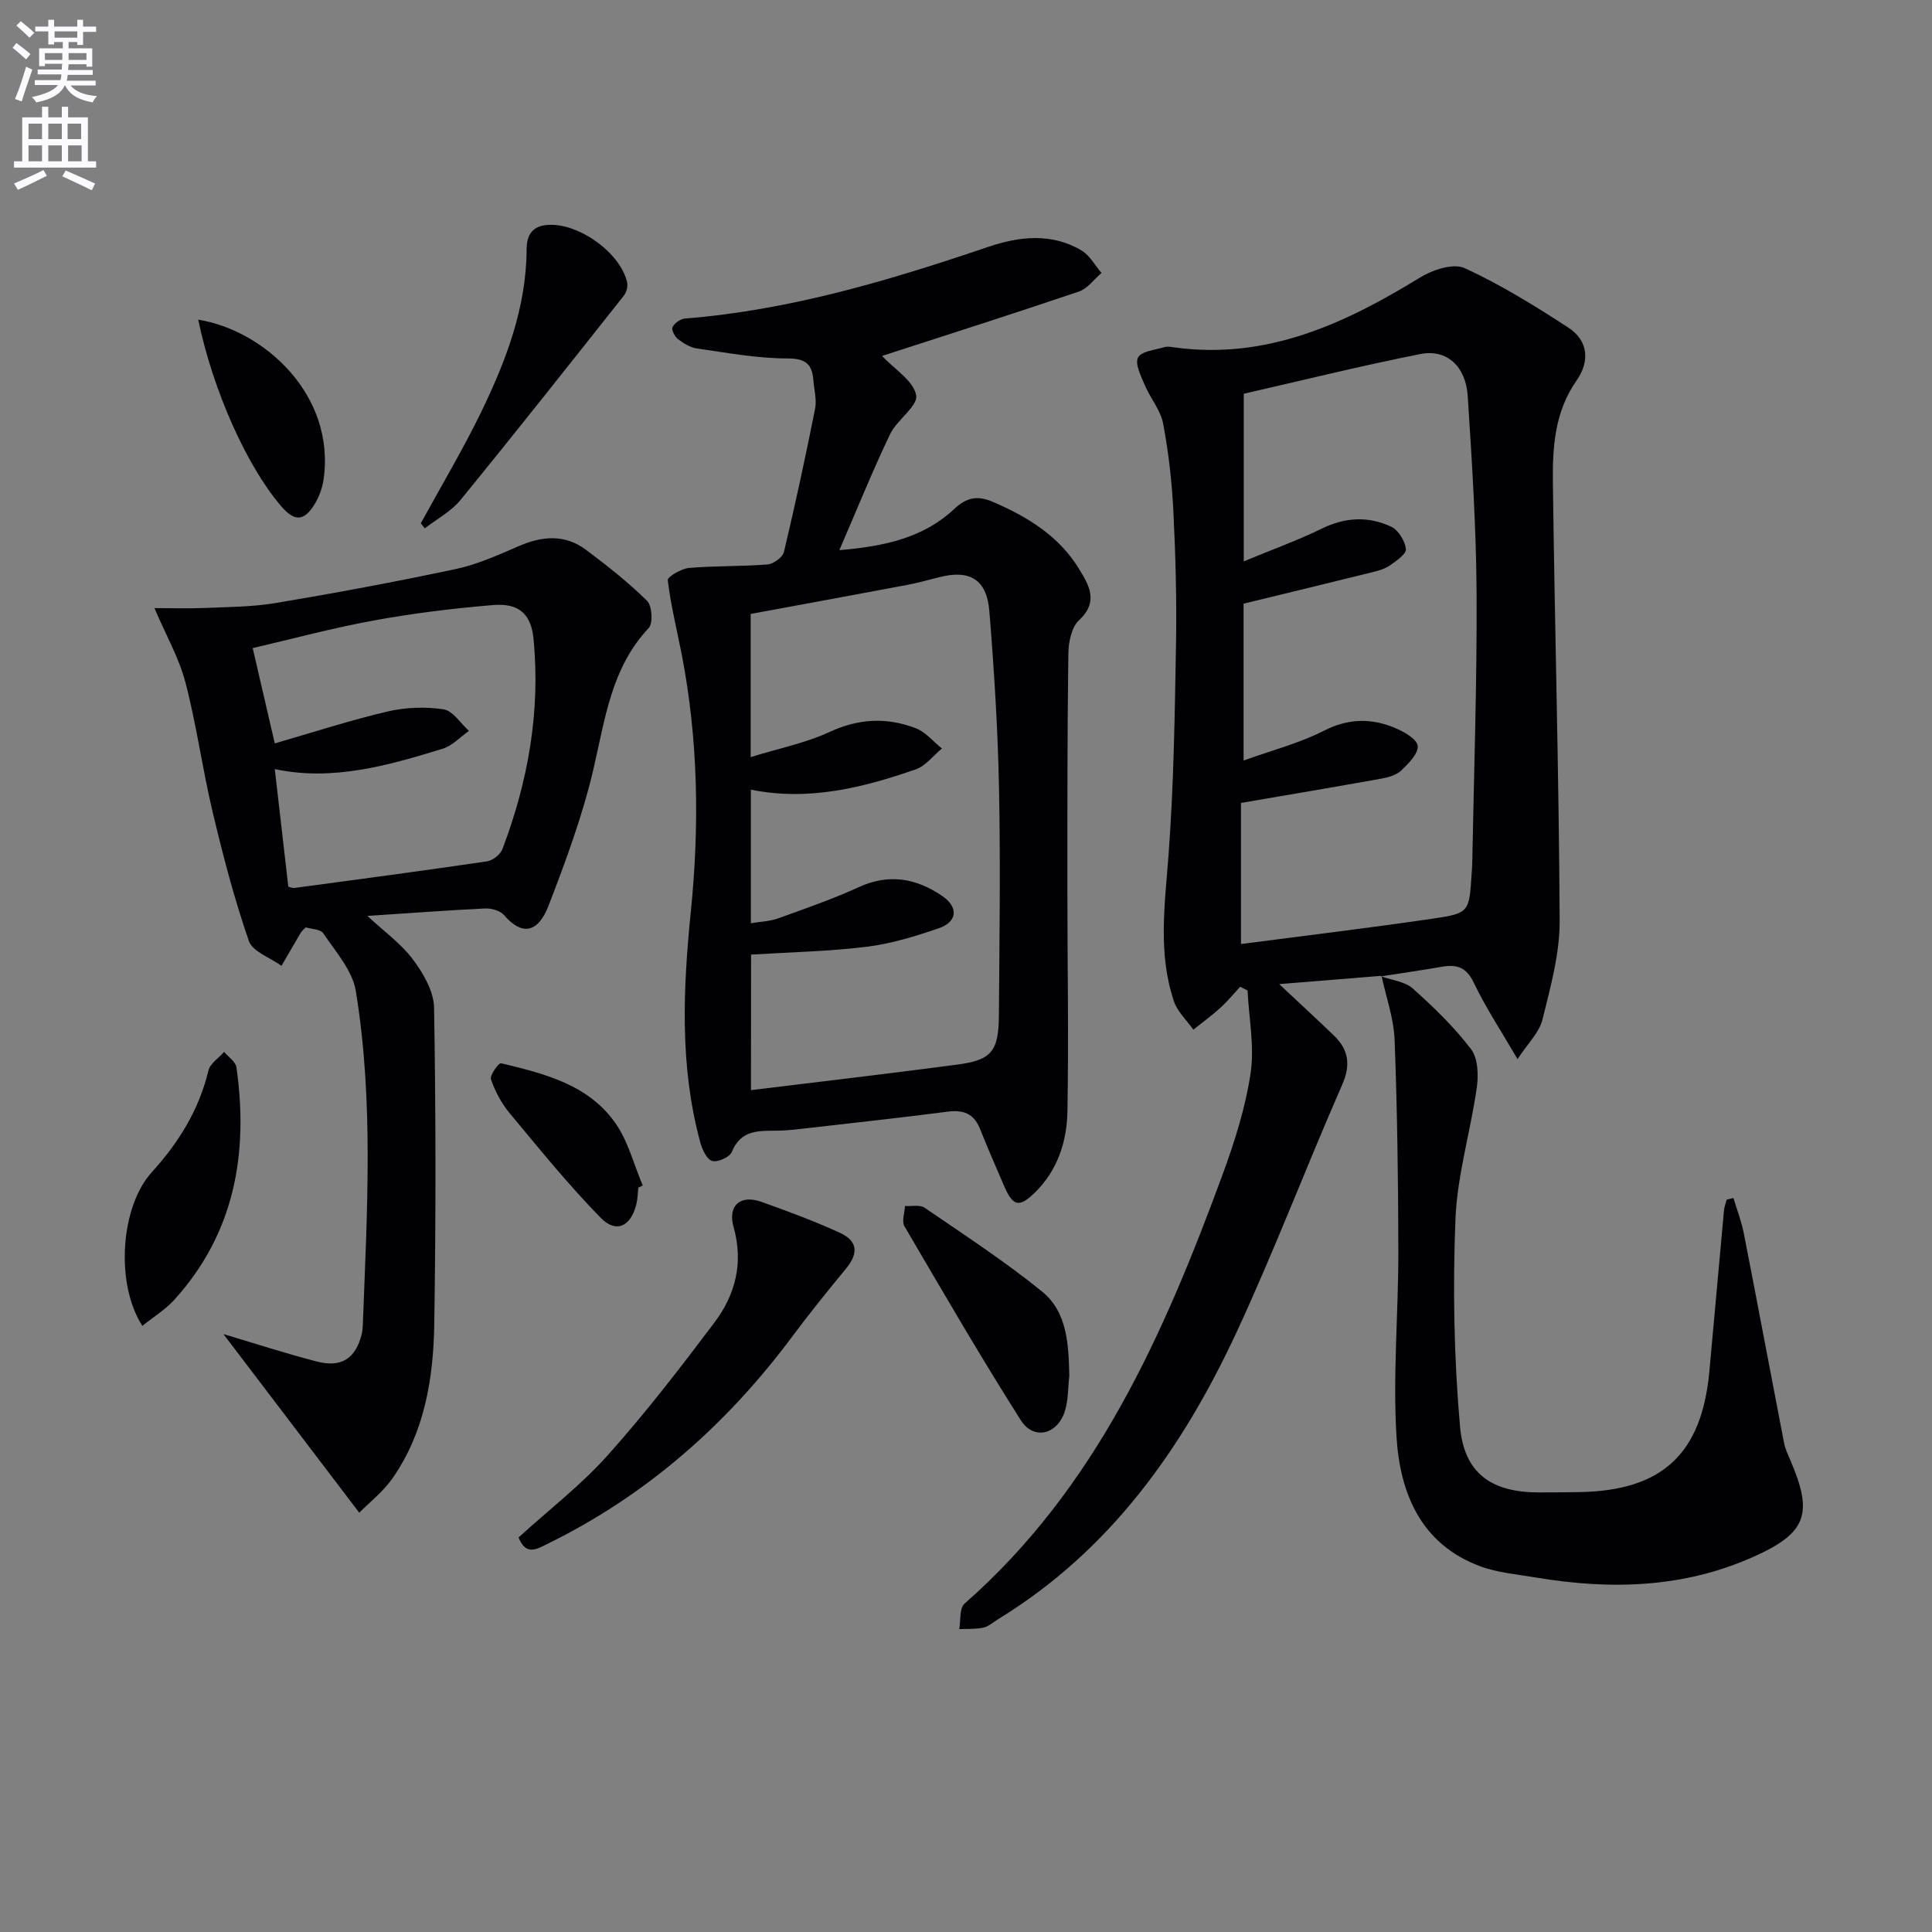<svg enable-background="new 0 0 400 400" viewBox="0 0 400 400" xmlns="http://www.w3.org/2000/svg"><rect x="0" y="0" width="400" height="400" fill="#808080" stroke="none"/><path d="m2.6 9.9.8-1c.9.7 1.9 1.4 2.9 2.3l-.9 1.1c-1.1-1-2-1.8-2.8-2.4zm.5 10.6c.9-2.1 1.6-4.3 2.3-6.7.4.2.8.4 1.3.6-.7 2.1-1.5 4.3-2.2 6.6zm.3-15.2.9-.9c1 .8 2 1.6 2.8 2.4l-1 1c-.9-.9-1.8-1.7-2.7-2.5zm12.6-1.2h1.2v1.4h2.7v1.1h-2.7v2.7h-1.2v-.6h-1.8v1.3h4.9v3.8h-1.2v-.5h-3.7c0 .4-.1.9-.1 1.2h5.1v1h-5.2c0 .5-.1.9-.2 1.2h6v1h-5.2c1.1 1.3 2.9 2 5.5 2.2-.4.4-.7.8-.9 1.3-2.9-.5-4.8-1.6-5.7-3.5h-.1c-.8 1.7-2.7 2.9-5.9 3.5-.2-.4-.6-.8-.9-1.1 2.8-.6 4.6-1.4 5.4-2.5h-4.8v-1h5.3c.1-.3.2-.7.2-1.2h-4.9v-1h5c0-.4 0-.8.1-1.2h-3.6v.5h-1.2v-3.7h4.9v-1.3h-1.8v.5h-1.2v-2.7h-2.7v-1h2.7v-1.4h1.2v1.4h4.8zm-6.7 8.3h3.6c0-.4 0-.9 0-1.4h-3.6zm1.9-4.6h4.8v-1.3h-4.7v1.3zm6.7 3.2h-3.7v1.4h3.7z" fill="#fbfafc"/><path d="m8.7 22.1h1.3v2.2h2.8v-2.2h1.3v2.2h4.1v9.1h1.7v1.3h-17v-1.3h1.7v-9.1h4.1zm.3 13.1.7 1.2c-1.8.9-3.8 1.9-6 2.9-.2-.4-.5-.8-.8-1.3 2.3-1 4.4-1.9 6.1-2.8zm-3.1-6.4h2.8v-3.2h-2.8zm0 4.6h2.8v-3.3h-2.8zm4.1-4.6h2.8v-3.2h-2.8zm0 4.6h2.8v-3.3h-2.8zm3.6 1.9c2.1.9 4.1 1.8 6.1 2.7l-.7 1.4c-2.2-1.1-4.2-2-6.1-2.9zm3.2-9.7h-2.8v3.2h2.8zm-2.7 7.8h2.8v-3.3h-2.8z" fill="#fbfafc"/><g fill="#010104"><path d="m286.04 202.03c-6.74.55-13.48 1.09-21.19 1.72 4.33 4.07 7.84 7.29 11.28 10.6 3.09 2.97 3.58 6.09 1.73 10.29-7.46 17.01-14.05 34.41-21.87 51.24-11.18 24.05-26.17 45.2-49.38 59.38-.99.61-1.93 1.48-3.01 1.72-1.61.35-3.33.23-5 .31.33-1.79.01-4.33 1.09-5.27 27.27-23.92 41.28-55.81 53.41-88.78 2.51-6.82 4.75-13.88 5.82-21.03.83-5.56-.35-11.42-.63-17.15-.51-.25-1.02-.51-1.53-.76-1.36 1.47-2.64 3.04-4.12 4.38-1.76 1.6-3.7 3.01-5.57 4.5-1.37-1.95-3.29-3.71-4.02-5.87-3.33-9.89-1.9-19.95-1.13-30.11 1.1-14.56 1.3-29.21 1.56-43.82.16-9.14-.09-18.3-.54-27.43-.3-6.1-.99-12.23-2.12-18.23-.53-2.8-2.65-5.26-3.8-7.98-.78-1.86-2.09-4.4-1.4-5.72s3.55-1.56 5.49-2.16c.6-.18 1.33-.03 1.99.06 19.11 2.63 35.26-4.86 50.93-14.48 2.59-1.59 6.88-3 9.21-1.93 7.47 3.43 14.55 7.82 21.47 12.32 4.15 2.7 4.47 7.02 1.69 10.97-4.5 6.41-4.98 13.73-4.89 21 .37 30.29 1.26 60.57 1.4 90.85.03 6.82-1.91 13.73-3.56 20.45-.65 2.66-3.01 4.89-5.16 8.18-3.45-5.92-6.62-10.71-9.07-15.84-1.56-3.27-3.6-3.82-6.69-3.27-4.14.73-8.31 1.32-12.47 1.97zm-28.57-44.57c5.87-2.12 11.54-3.57 16.63-6.17s9.86-2.63 14.79-.55c1.84.77 4.5 2.31 4.63 3.69.15 1.59-1.88 3.63-3.37 5.06-.99.95-2.63 1.44-4.06 1.7-9.38 1.69-18.78 3.27-29.16 5.05v29.21c13.16-1.72 26.51-3.32 39.81-5.27 7.49-1.1 7.45-1.36 7.95-9.39.04-.66.11-1.33.12-1.99.34-18.64 1-37.28.9-55.92-.07-13.62-.96-27.25-1.83-40.86-.4-6.19-4.34-9.8-9.81-8.72-12.3 2.44-24.47 5.46-36.56 8.22v34.7c5.93-2.46 11.18-4.34 16.16-6.78 4.86-2.38 9.66-2.6 14.37-.39 1.48.7 2.84 2.94 3.04 4.62.12 1.01-1.99 2.47-3.33 3.4-1.06.74-2.43 1.1-3.71 1.42-8.8 2.18-17.61 4.31-26.57 6.49z"/><path d="m182.66 73.68c-.09-.19-.05-.01.05.1 2.48 2.66 6.41 5.04 6.97 8.05.42 2.25-3.98 5.08-5.4 8.06-3.63 7.6-6.79 15.43-10.5 24.01 9.49-.79 17.46-2.6 23.78-8.52 2.61-2.44 4.84-2.83 8.01-1.47 7.18 3.09 13.68 7.06 17.83 13.87 2.01 3.3 4.17 6.76.01 10.62-1.56 1.45-2.19 4.55-2.22 6.91-.22 16.28-.2 32.56-.2 48.85 0 15.32.29 30.64.01 45.96-.11 6.21-2.04 12.18-6.7 16.75-3.3 3.24-4.58 2.9-6.41-1.33-1.71-3.94-3.41-7.88-5.01-11.87-1.26-3.14-3.46-3.93-6.69-3.51-9.39 1.22-18.81 2.24-28.22 3.32-2.3.26-4.62.58-6.93.61-3.87.05-7.65-.27-9.53 4.42-.43 1.07-2.96 2.2-4.07 1.85-1.13-.35-2.06-2.39-2.46-3.86-4.29-15.81-3.57-31.71-1.94-47.88 1.78-17.67 1.53-35.49-1.89-53.08-1-5.14-2.27-10.23-2.9-15.41-.09-.7 2.79-2.4 4.39-2.54 5.4-.47 10.86-.29 16.27-.73 1.24-.1 3.14-1.49 3.4-2.6 2.34-9.82 4.47-19.7 6.44-29.6.38-1.89-.19-3.96-.35-5.95-.27-3.33-1.59-4.5-5.38-4.5-6.25 0-12.51-1.18-18.73-2.06-1.38-.2-2.78-1.06-3.92-1.94-.67-.52-1.41-1.96-1.14-2.48.43-.83 1.63-1.7 2.57-1.78 21.71-1.72 42.33-7.89 62.81-14.84 6.31-2.14 13.12-2.97 19.33.76 1.69 1.02 2.76 3.07 4.12 4.64-1.55 1.32-2.89 3.24-4.68 3.85-13.45 4.56-26.99 8.87-40.72 13.32zm-27.18 152.02c14.45-1.77 28.61-3.42 42.73-5.29 7.08-.94 8.54-2.72 8.6-10.15.12-15.65.34-31.31.03-46.96-.25-12.28-1.01-24.57-2.01-36.82-.54-6.56-4.08-8.58-10.36-6.98-2.24.57-4.48 1.19-6.75 1.62-10.73 2.02-21.47 3.99-32.3 5.99v29.64c5.84-1.81 11.38-2.91 16.37-5.22 6.03-2.79 11.87-3.05 17.83-.75 2.03.79 3.61 2.76 5.39 4.19-1.8 1.48-3.36 3.61-5.42 4.32-10.98 3.81-22.17 6.62-34.13 4.2v27.66c2.11-.36 3.96-.4 5.61-1 5.61-2.03 11.28-3.98 16.69-6.46 6.31-2.9 12-1.85 17.38 1.86 3.34 2.3 3.05 5.33-.76 6.63-4.84 1.66-9.83 3.2-14.88 3.83-7.86.97-15.82 1.12-24 1.63-.02 9.18-.02 18.58-.02 28.06z"/><path d="m46.26 276.21c6.48 1.92 12.9 4.02 19.42 5.7 5.04 1.29 7.96-.7 9.19-5.63.16-.64.23-1.31.25-1.98.85-23.09 2.31-46.22-1.46-69.16-.7-4.24-4.18-8.09-6.71-11.89-.6-.9-2.55-.9-3.66-1.25-.57.6-.84.8-1 1.07-1.35 2.29-2.68 4.59-4.01 6.89-2.33-1.69-5.99-2.92-6.76-5.15-3.02-8.73-5.36-17.71-7.5-26.71-2.11-8.87-3.32-17.97-5.62-26.79-1.3-5.01-3.97-9.66-6.43-15.41 3.51 0 7.02.12 10.52-.03 4.88-.21 9.82-.22 14.61-1.02 12.42-2.09 24.81-4.39 37.13-7.01 4.48-.95 8.8-2.86 13.02-4.71 4.92-2.16 9.67-2.6 14.1.72 4.38 3.29 8.72 6.7 12.61 10.53 1.05 1.03 1.28 4.65.35 5.64-7.77 8.28-9.02 18.82-11.44 29.19-2.24 9.62-5.72 19.01-9.28 28.26-2.3 5.97-5.69 6.11-9.23 2-.79-.92-2.6-1.44-3.91-1.38-7.91.38-15.81.98-24.39 1.54 3.43 3.19 6.96 5.71 9.44 9.02 2.14 2.86 4.31 6.6 4.37 9.98.37 21.82.38 43.65.04 65.46-.17 11.2-1.96 22.27-8.52 31.8-2.05 2.98-5.05 5.3-7.01 7.3-9.89-12.99-19.1-25.1-28.12-36.98zm10.63-122.3c7.91-2.28 15.57-4.78 23.39-6.61 3.71-.87 7.8-1.01 11.56-.44 1.93.3 3.51 2.9 5.25 4.46-1.81 1.27-3.44 3.09-5.45 3.7-11.38 3.5-22.85 6.76-34.75 4.21.95 8.28 1.87 16.25 2.8 24.34.37.08.85.33 1.29.27 13.3-1.79 26.6-3.55 39.87-5.51 1.19-.18 2.75-1.43 3.18-2.55 5.31-14 7.88-28.47 6.44-43.45-.5-5.24-3.05-7.5-8.36-7.06-8.25.68-16.51 1.7-24.65 3.18-8.52 1.55-16.9 3.82-25.14 5.73 1.51 6.54 2.85 12.34 4.57 19.73z"/><path d="m285.94 202.14c2.22.8 4.92 1.06 6.55 2.51 4.32 3.85 8.55 7.95 12.05 12.53 1.45 1.89 1.59 5.36 1.22 7.95-1.3 9.16-4.07 18.2-4.43 27.37-.56 14.25-.3 28.63.95 42.83.86 9.82 6.63 13.66 16.35 13.66 2.83 0 5.66-.02 8.49-.07 17.07-.32 25.22-7.93 26.79-25.03 1.02-11.08 2-22.17 3.02-33.25.07-.77.36-1.51.55-2.26.47-.12.94-.23 1.41-.35.72 2.42 1.65 4.8 2.14 7.27 2.83 14.47 5.54 28.97 8.34 43.44.25 1.29.85 2.52 1.37 3.74 4.72 11.01 3.23 14.95-7.7 19.84-14.49 6.48-29.6 6.87-44.96 4.3-3.9-.65-7.96-.99-11.62-2.34-12.32-4.57-16.61-15.15-17.33-26.83-.78-12.7.4-25.51.38-38.27-.02-14.63-.22-29.26-.77-43.88-.17-4.46-1.77-8.86-2.71-13.29.01.02-.09.13-.09.13z"/><path d="m107.36 318.31c6.31-5.74 12.96-10.86 18.45-17 7.85-8.77 15.06-18.14 22.14-27.55 4.35-5.77 6-12.36 3.93-19.73-1.25-4.45 1.41-6.74 5.73-5.21 5.46 1.94 10.9 3.97 16.17 6.36 3.86 1.75 4.01 4.3 1.32 7.55-3.8 4.59-7.54 9.24-11.1 14.02-13.54 18.16-30.07 32.77-50.49 42.81-2.27 1.11-4.58 2.71-6.15-1.25z"/><path d="m87.13 108.33c4.19-7.67 8.69-15.19 12.5-23.04 5.14-10.62 9.35-21.6 9.4-33.7.01-3.64 1.83-5.23 5.62-5.03 6.16.32 13.89 6.12 15.19 11.91.18.82-.12 2.02-.64 2.69-11.22 14.17-22.43 28.36-33.86 42.36-1.95 2.38-4.91 3.94-7.4 5.88-.26-.35-.53-.71-.81-1.07z"/><path d="m221.39 284.87c-.29 2.46-.19 5.04-.94 7.35-1.55 4.81-6.45 6.01-9.1 1.83-8.36-13.18-16.2-26.69-24.09-40.16-.6-1.03.04-2.78.11-4.2 1.37.09 3.08-.31 4.06.36 8.2 5.61 16.55 11.06 24.26 17.3 5.34 4.31 5.54 11.05 5.7 17.52z"/><path d="m29.47 274.51c-5.66-8.8-4.5-24.71 1.95-31.81 5.58-6.14 9.77-12.89 11.73-21.04.35-1.47 2.13-2.6 3.25-3.88.88 1.06 2.38 2.03 2.55 3.18 2.53 17.86-.36 34.37-12.9 48.19-1.81 1.99-4.21 3.45-6.58 5.36z"/><path d="m41.04 66.19c13.52 2.14 28.52 15.52 25.94 33.16-.26 1.75-.93 3.56-1.86 5.07-2.18 3.56-4.17 3.58-6.91.38-7.13-8.32-14.12-23.94-17.17-38.61z"/><path d="m132.16 245.88c-.13 1.15-.13 2.34-.41 3.45-1.15 4.6-4.17 6.1-7.4 2.79-6.69-6.85-12.75-14.33-18.88-21.71-1.67-2.01-2.97-4.48-3.82-6.95-.28-.83 1.62-3.44 2.07-3.33 8.93 2.14 18.08 4.38 23.7 12.41 2.64 3.77 3.81 8.57 5.65 12.9-.31.16-.61.3-.91.44z"/></g></svg>
